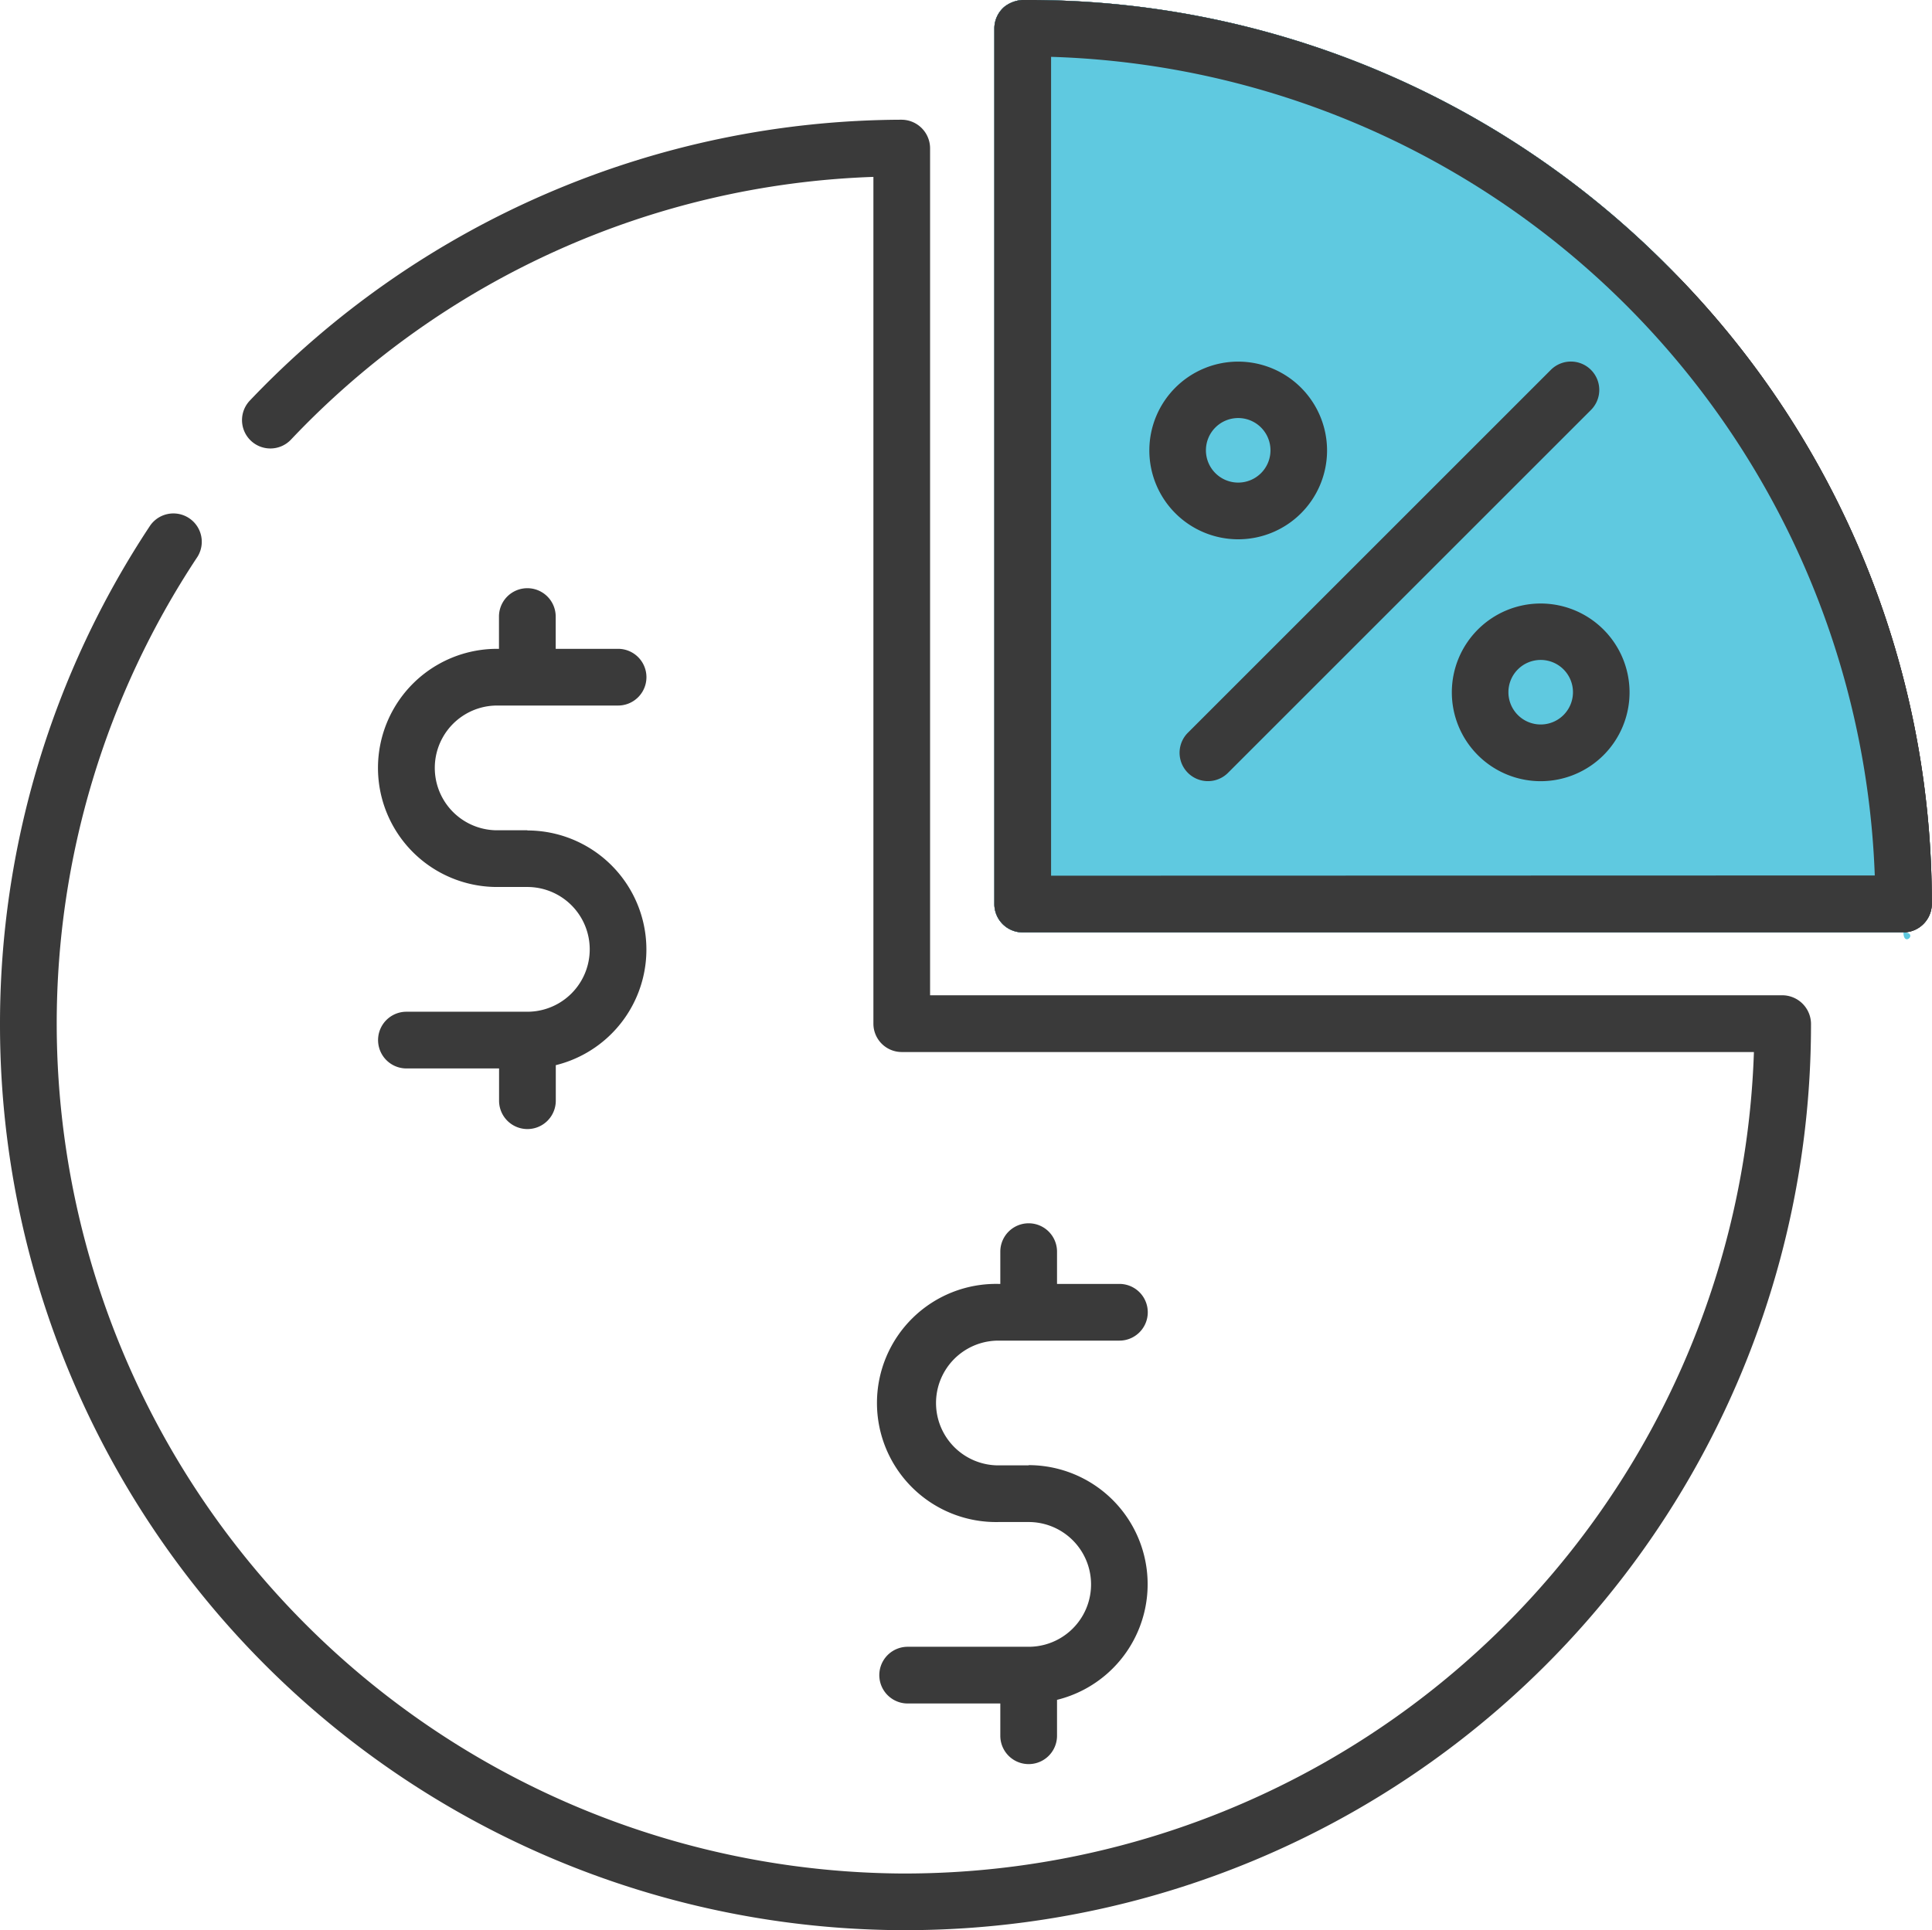 <svg xmlns="http://www.w3.org/2000/svg" width="41.898" height="41.87" viewBox="0 0 41.898 41.87"><defs><style>.a{fill:#3a3a3a;}.b{fill:#5fc9e0;}</style></defs><g transform="translate(0)"><g transform="translate(0 0)"><g transform="translate(21.564)"><path class="a" d="M278.092,5.909A19.509,19.509,0,0,0,264.216.167a.7.7,0,0,0-.478.146.619.619,0,0,0-.219.47V19.777a.615.615,0,0,0,.615.615h19.1a.621.621,0,0,0,.615-.616A19.51,19.51,0,0,0,278.092,5.909ZM264.749,19.162h0V1.4a18.436,18.436,0,0,1,17.863,17.757Z" transform="translate(-263.519 -0.167)"/><path class="a" d="M278.092,5.909A19.509,19.509,0,0,0,264.216.167a.7.7,0,0,0-.478.146.619.619,0,0,0-.219.47V19.777a.615.615,0,0,0,.615.615h19.1a.621.621,0,0,0,.615-.616A19.51,19.51,0,0,0,278.092,5.909ZM264.749,19.162h0V1.4a18.436,18.436,0,0,1,17.863,17.757Z" transform="translate(-263.519 -0.167)"/><path class="b" d="M278.092,5.909A19.509,19.509,0,0,0,264.216.167a.7.7,0,0,0-.478.146.619.619,0,0,0-.219.47V19.777a.615.615,0,0,0,.615.615h19.1c.335,0,0,.335,0,0C283.5,20.369,281.8,9.612,278.092,5.909ZM264.749,19.162h17.863c2.373.068-.467-.383.24-.408,1.283.013-.112.243-.24.408Z" transform="translate(-263.519 -0.167)"/><path class="a" d="M278.092,5.909A19.509,19.509,0,0,0,264.216.167a.7.7,0,0,0-.478.146.619.619,0,0,0-.219.47V19.777a.615.615,0,0,0,.615.615h19.1a.621.621,0,0,0,.615-.616A19.51,19.51,0,0,0,278.092,5.909ZM264.749,19.162h0V1.4a18.436,18.436,0,0,1,17.863,17.757Z" transform="translate(-263.519 -0.167)"/></g><g transform="translate(0 2.597)"><path class="a" d="M38.659,50.9H20.17V32.523a.621.621,0,0,0-.618-.615A19.583,19.583,0,0,0,5.418,38a.615.615,0,0,0,.891.848,18.239,18.239,0,0,1,12.632-5.7V51.516a.615.615,0,0,0,.615.615h18.48a18.429,18.429,0,0,1-18.4,17.819h-.079A18.443,18.443,0,0,1,1.23,51.541v-.023A18.324,18.324,0,0,1,4.283,41.388a.615.615,0,0,0-1.025-.679A19.554,19.554,0,0,0,0,51.517v.026A19.637,19.637,0,0,0,19.552,71.179h.085A19.637,19.637,0,0,0,39.274,51.544.625.625,0,0,0,38.659,50.9Z" transform="translate(0 -31.908)"/></g><g transform="translate(25.583 7.844)"><path class="a" d="M321.555,96.2a.615.615,0,0,0-.87,0l-7.871,7.871a.615.615,0,0,0,.87.87l7.871-7.871A.615.615,0,0,0,321.555,96.2Z" transform="translate(-312.636 -96.021)"/></g><g transform="translate(31.485 13.091)"><path class="a" d="M386.678,160.146a1.927,1.927,0,1,0,1.927,1.927A1.929,1.929,0,0,0,386.678,160.146Zm0,2.624a.7.7,0,1,1,.7-.7A.7.7,0,0,1,386.678,162.77Z" transform="translate(-384.751 -160.146)"/></g><g transform="translate(24.925 7.844)"><path class="a" d="M306.522,96.021a1.927,1.927,0,1,0,1.927,1.927A1.929,1.929,0,0,0,306.522,96.021Zm0,2.624a.7.7,0,1,1,.7-.7A.7.7,0,0,1,306.522,98.645Z" transform="translate(-304.595 -96.021)"/></g><g transform="translate(8.199 12.763)"><path class="a" d="M103.434,161.384h-.656a1.353,1.353,0,1,1,0-2.706H105.4a.615.615,0,1,0,0-1.23h-1.353v-.7a.615.615,0,1,0-1.23,0v.7h-.041a2.583,2.583,0,1,0,0,5.166h.656a1.353,1.353,0,1,1,0,2.706H100.81a.615.615,0,1,0,0,1.23h2.009v.7a.615.615,0,0,0,1.23,0v-.771a2.583,2.583,0,0,0-.615-5.091Z" transform="translate(-100.195 -156.137)"/></g><g transform="translate(19.069 26.538)"><path class="a" d="M236.262,329.714h-.656a1.353,1.353,0,1,1,0-2.706h2.624a.615.615,0,1,0,0-1.23h-1.353v-.7a.615.615,0,0,0-1.23,0v.7h-.041a2.583,2.583,0,1,0,0,5.165h.656a1.353,1.353,0,1,1,0,2.706h-2.624a.615.615,0,0,0,0,1.23h2.009v.7a.615.615,0,1,0,1.23,0V334.8a2.583,2.583,0,0,0-.615-5.091Z" transform="translate(-233.023 -324.466)"/></g></g></g></svg>